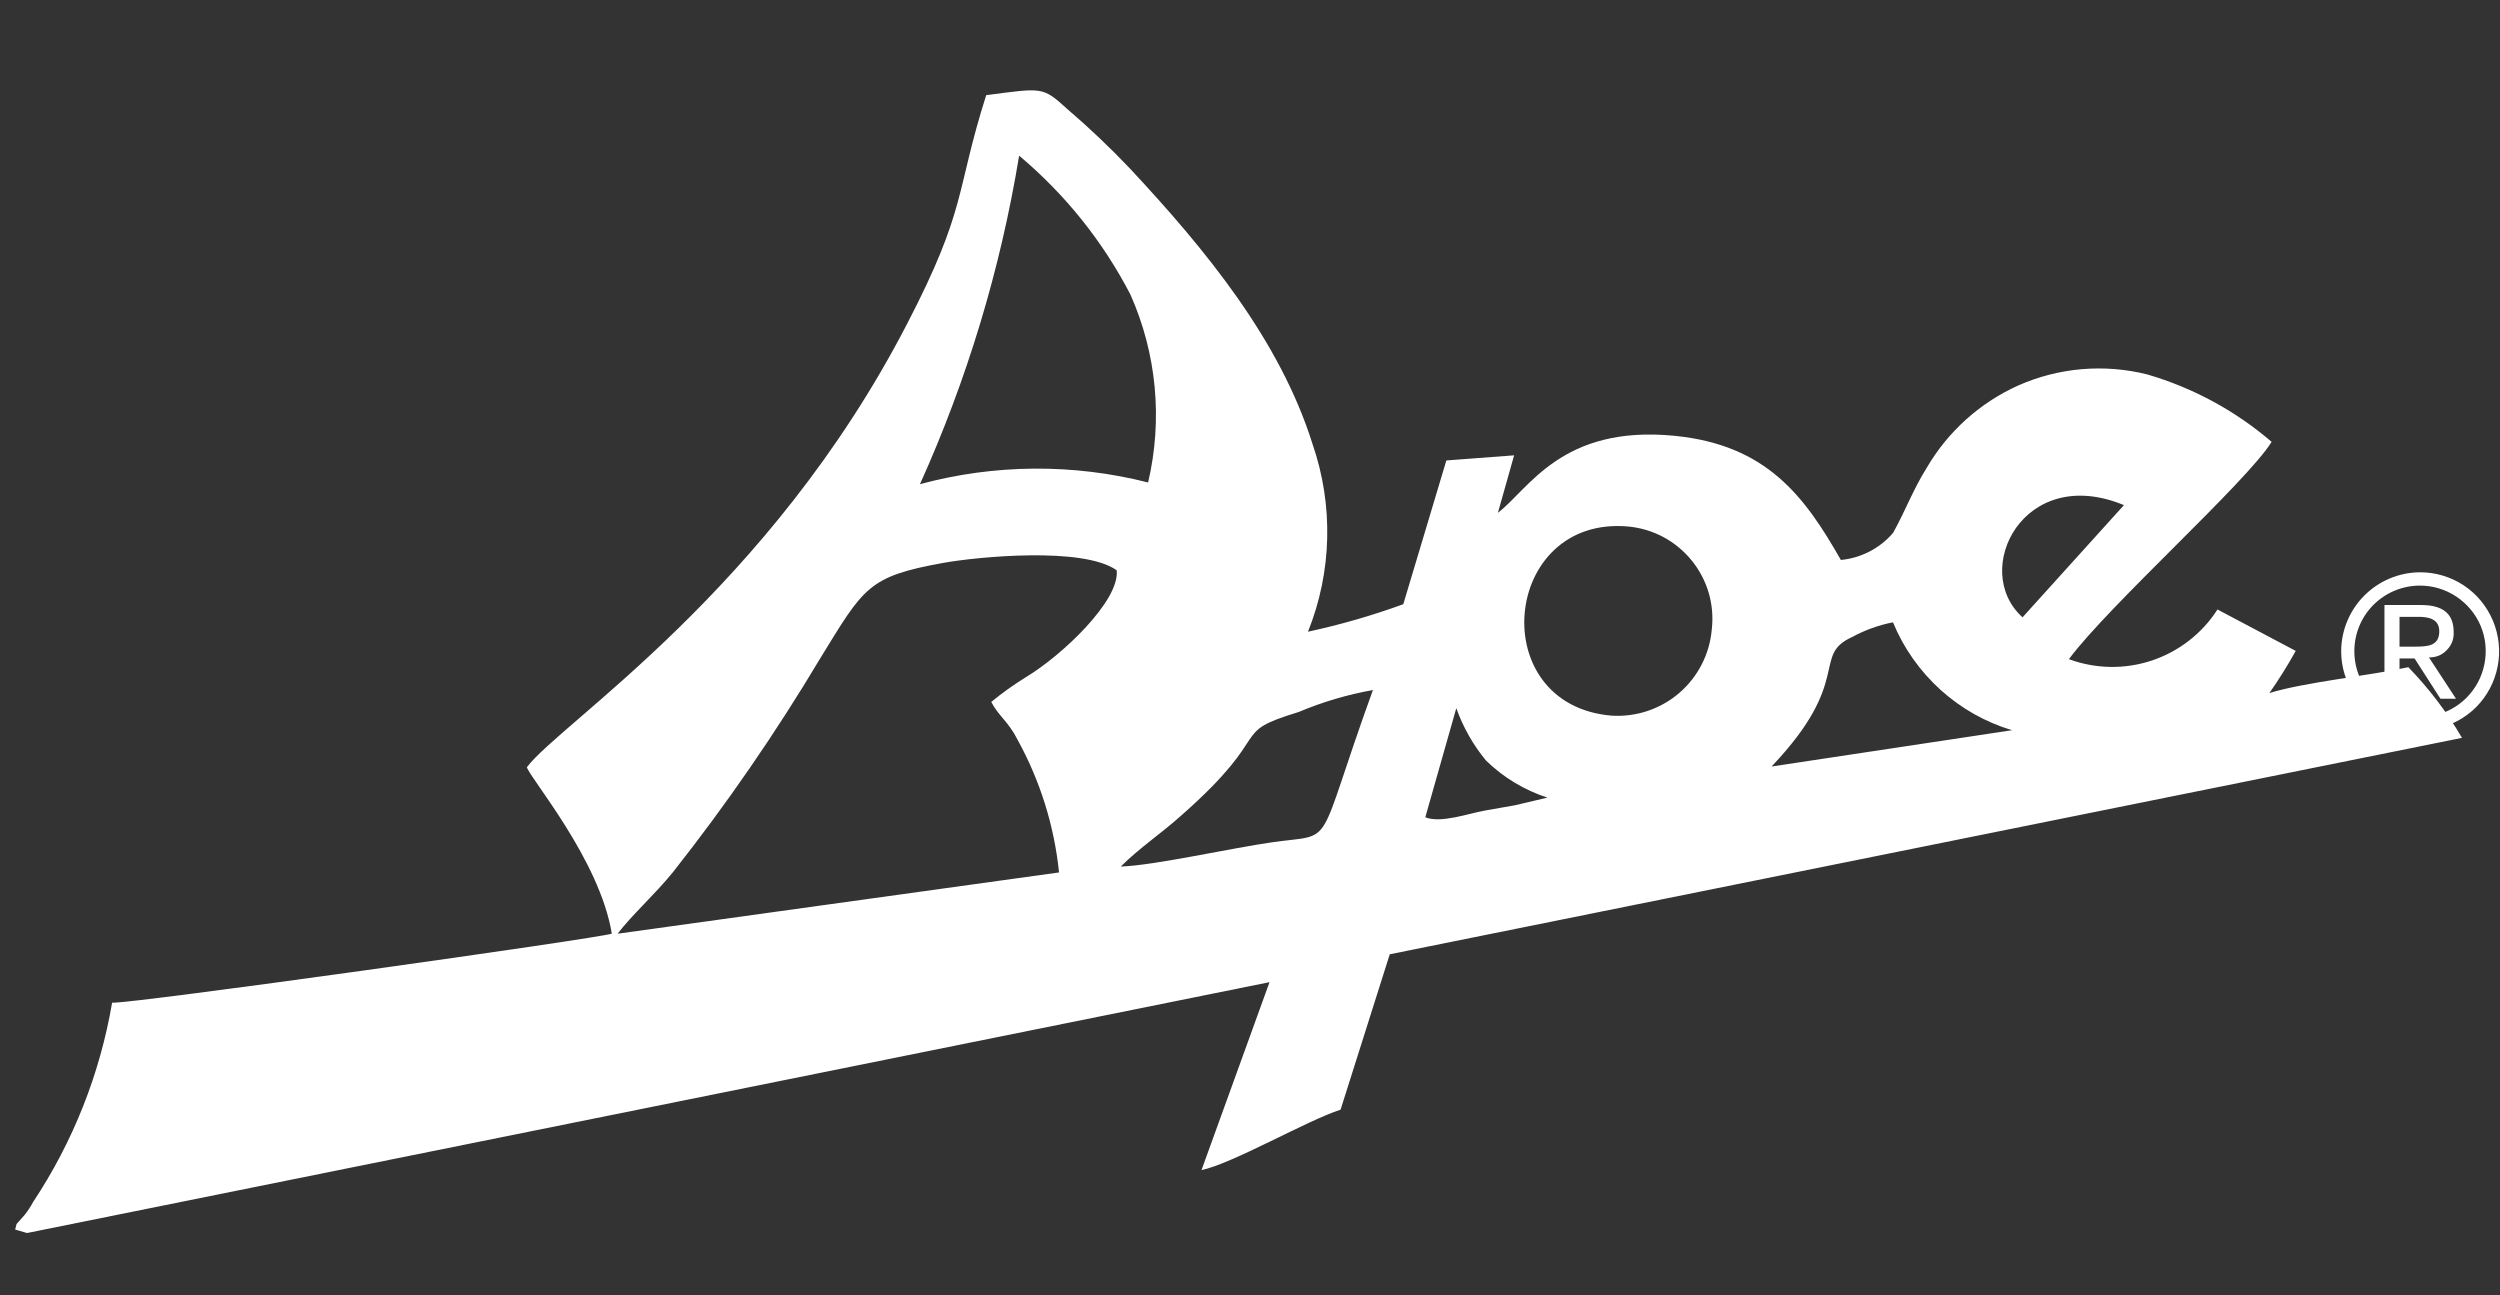 <svg width="83" height="43" viewBox="0 0 83 43" fill="none" xmlns="http://www.w3.org/2000/svg">
<rect x="0" y="0" width="83" height="43" fill="#333333" stroke="none"/>
<g clip-path="url(#clip0_21_74)">
<path fill-rule="evenodd" clip-rule="evenodd" d="M37.21 28.769C37.819 28.158 38.559 27.669 39.242 27.053C42.394 24.27 40.742 24.364 43.117 23.638C43.909 23.305 44.735 23.06 45.581 22.909C43.62 28.324 44.395 27.655 42.246 27.962C40.882 28.156 38.292 28.738 37.21 28.769ZM48.347 23.504C48.572 24.14 48.907 24.73 49.335 25.25C49.912 25.811 50.609 26.233 51.374 26.481L50.296 26.735C49.952 26.798 49.624 26.852 49.296 26.911C48.741 27.011 47.836 27.34 47.32 27.134L48.351 23.504H48.347ZM20.507 30.996C20.98 30.376 21.741 29.696 22.339 28.96C24.121 26.702 25.755 24.33 27.23 21.86C28.683 19.497 28.812 19.14 31.312 18.689C32.453 18.483 35.964 18.142 37.074 18.933C37.187 19.933 35.265 21.757 34.062 22.481C33.66 22.729 33.275 23.004 32.91 23.304C33.144 23.762 33.492 23.976 33.773 24.541C34.529 25.907 35.001 27.412 35.16 28.965L20.507 30.999V30.996ZM54.058 17.48C54.466 17.519 54.865 17.638 55.226 17.831C55.587 18.025 55.905 18.289 56.164 18.607C56.422 18.925 56.615 19.292 56.73 19.686C56.845 20.079 56.878 20.492 56.831 20.899C56.76 21.715 56.374 22.47 55.753 23.005C55.133 23.539 54.328 23.81 53.511 23.76C49.268 23.409 49.863 17.104 54.058 17.48ZM58.816 25.448C61.546 22.574 60.125 21.771 61.492 21.148C61.916 20.918 62.373 20.753 62.847 20.661C63.198 21.515 63.738 22.279 64.421 22.899C65.105 23.518 65.916 23.978 66.8 24.243L58.816 25.448ZM37.531 9.782C38.402 11.741 38.608 13.931 38.117 16.018C35.629 15.386 33.02 15.406 30.543 16.074C32.11 12.598 33.217 8.931 33.835 5.168C35.359 6.447 36.616 8.015 37.531 9.781V9.782ZM67.148 20.495C65.414 18.936 67.179 15.387 70.515 16.77L67.148 20.495ZM0.55 40.637L0.503 40.821L0.898 40.936L42.148 32.608L39.89 38.846C40.89 38.646 43.402 37.195 44.507 36.841L46.14 31.682L81.738 24.497C81.241 23.646 80.643 22.858 79.957 22.151C78.644 22.436 76.499 22.651 75.343 23.01C75.659 22.559 75.951 22.092 76.218 21.61L73.621 20.235C73.109 21.031 72.342 21.628 71.445 21.928C70.548 22.228 69.574 22.213 68.687 21.884C70.027 20.084 74.588 16.007 75.418 14.67C74.215 13.636 72.804 12.872 71.281 12.429C69.855 12.074 68.351 12.203 67.007 12.797C65.735 13.37 64.672 14.325 63.968 15.53C63.503 16.274 63.268 16.94 62.851 17.691C62.411 18.204 61.789 18.527 61.117 18.591C59.906 16.465 58.652 14.773 55.597 14.469C51.835 14.097 50.745 16.259 49.73 17.025L50.269 15.117L48.019 15.287L46.589 20.06C45.557 20.436 44.499 20.741 43.425 20.973C44.223 18.984 44.277 16.774 43.578 14.748C42.492 11.281 40.015 8.276 37.515 5.596C36.853 4.899 36.156 4.237 35.425 3.612C34.605 2.864 34.606 2.92 32.742 3.159C31.715 6.392 32.117 6.896 30.117 10.749C25.543 19.598 18.601 23.996 17.492 25.472C17.605 25.851 19.91 28.546 20.312 30.997C19.976 31.139 4.363 33.334 3.722 33.289C3.319 35.653 2.426 37.906 1.101 39.904C1.02 40.056 0.926 40.2 0.82 40.334L0.55 40.637Z" fill="white"/>
<path fill-rule="evenodd" clip-rule="evenodd" d="M80.336 19C80.855 18.997 81.364 19.149 81.797 19.435C82.23 19.722 82.565 20.131 82.766 20.61C82.966 21.089 83.022 21.616 82.922 22.126C82.822 22.636 82.577 23.105 82.211 23.473C81.845 23.841 81.376 24.092 80.867 24.195C80.358 24.297 79.832 24.246 79.352 24.048C78.871 23.85 78.461 23.513 78.172 23.082C77.883 22.65 77.727 22.142 77.727 21.623C77.729 20.93 78.004 20.267 78.492 19.776C78.981 19.285 79.643 19.006 80.336 19ZM79.664 21.469H80.164C80.602 21.469 80.984 21.448 80.984 20.957C80.984 20.545 80.617 20.479 80.297 20.479H79.664V21.469ZM79.164 20.087H80.383C81.11 20.087 81.461 20.38 81.461 20.978C81.468 21.089 81.453 21.2 81.414 21.304C81.376 21.408 81.311 21.503 81.234 21.582C81.157 21.662 81.071 21.725 80.969 21.767C80.866 21.809 80.751 21.829 80.641 21.826L81.539 23.198H81.023L80.164 21.861H79.664V23.198H79.164V20.088V20.087ZM80.336 19.442C80.768 19.44 81.187 19.567 81.547 19.805C81.907 20.044 82.193 20.384 82.359 20.782C82.526 21.18 82.567 21.619 82.484 22.043C82.401 22.467 82.195 22.856 81.891 23.162C81.586 23.468 81.197 23.677 80.773 23.762C80.35 23.846 79.915 23.804 79.516 23.639C79.117 23.474 78.771 23.195 78.531 22.836C78.291 22.477 78.164 22.055 78.164 21.623C78.163 21.046 78.39 20.492 78.797 20.083C79.204 19.674 79.759 19.444 80.336 19.442Z" fill="white"/>
</g>
<defs>
<clipPath id="clip0_21_74">
<rect width="82.48" height="43" fill="white" transform="translate(0.5)"/>
</clipPath>
</defs>
</svg>
